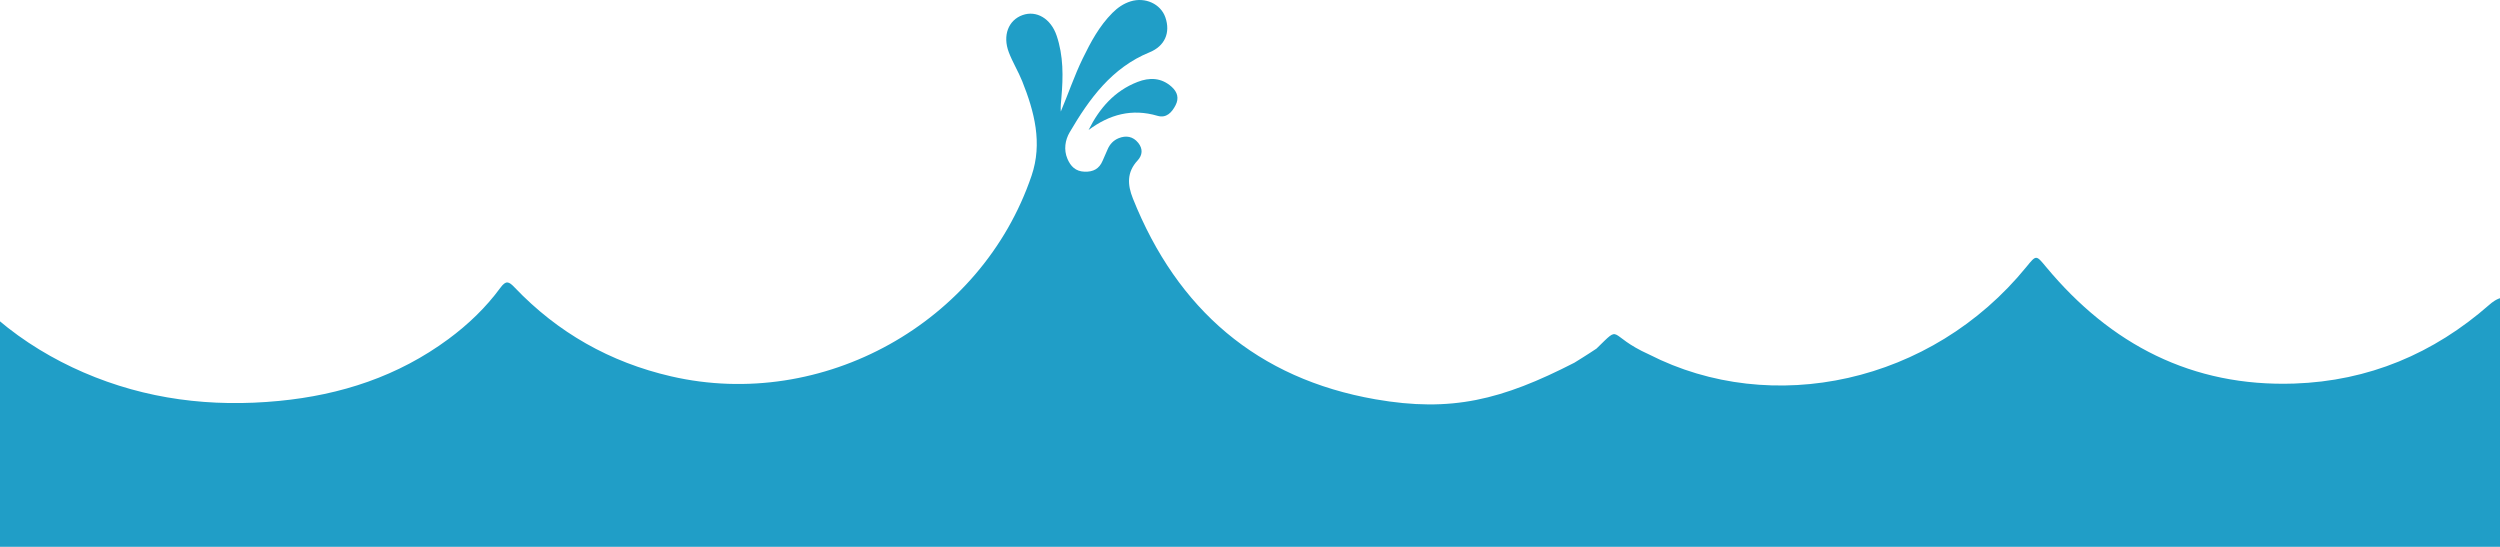 <?xml version="1.0" encoding="utf-8"?>
<!-- Generator: Adobe Illustrator 16.0.0, SVG Export Plug-In . SVG Version: 6.00 Build 0)  -->
<!DOCTYPE svg PUBLIC "-//W3C//DTD SVG 1.1//EN" "http://www.w3.org/Graphics/SVG/1.1/DTD/svg11.dtd">
<svg version="1.1" id="Layer_1" xmlns="http://www.w3.org/2000/svg" xmlns:xlink="http://www.w3.org/1999/xlink" x="0px" y="0px"
	 width="1091.917px" height="238.832px" viewBox="0 0 1091.917 238.832" xml:space="preserve">
<g>
	<path fill="#209ec7" d="M-1,139.531c11.499,9.807,24.417,17.469,37.434,23.106c27.348,11.853,55.917,15.322,85.428,12.474
		c27.017-2.609,51.987-10.746,74.004-27.021c8.629-6.379,16.338-13.744,22.67-22.381c2.468-3.365,3.714-2.799,6.198-0.193
		c18.88,19.806,41.725,32.705,68.394,38.861c66.181,15.273,135.546-23.25,157.433-87.646c4.83-14.212,1.246-27.896-4.074-41.22
		c-1.723-4.312-4.218-8.32-5.864-12.656c-2.806-7.385-0.179-14.059,6.002-16.266c6.062-2.162,12.345,1.502,14.877,8.967
		c3.007,8.852,2.887,18,2.073,27.172c-0.174,1.974-0.385,3.941-0.26,6c3.271-7.711,5.914-15.639,9.569-23.145
		c3.507-7.201,7.259-14.238,13.011-19.977c2.269-2.266,4.821-4.047,7.925-5.01c6.368-1.977,13.137,1.117,15.171,6.979
		c2.339,6.74-0.295,12.567-6.854,15.245c-16.543,6.747-26.36,20.316-34.939,34.959c-1.979,3.377-2.671,7.607-0.979,11.582
		c1.374,3.225,3.515,5.494,7.462,5.631c3.807,0.131,6.421-1.246,7.903-4.766c0.709-1.682,1.481-3.336,2.195-5.018
		c0.958-2.265,2.603-3.953,4.811-4.847c3.228-1.304,6.267-0.808,8.549,2.028c2.077,2.582,1.916,5.328-0.274,7.699
		c-4.717,5.103-4.484,10.521-2.047,16.625c19.386,48.489,54.353,78.663,105.888,87.683c33.227,5.813,55.256,0.27,86.949-15.984
		c0.561-0.361,5.92-3.639,9.627-6.146c11.43-11.1,4.305-5.85,22.982,2.553c53.57,27.349,123.338,12.711,164.807-38.262
		c4.336-5.328,4.215-5.227,8.625,0.076c28.166,33.866,63.801,52.396,108.354,50.895c32.377-1.094,60.838-13.018,85.232-34.442
		c1.211-1.065,3.176-2.625,5.719-3.156c0,7.722-0.002,15.017,0,22.31c0,26.662,0,87.596,0,87.596H453.236H-1"/>
	<path fill="#209ec7" d="M475.455,56.776c4.73-9.5,11.354-17.1,21.396-20.992c5.206-2.021,10.378-1.929,14.896,2.139
		c2.575,2.32,3.255,5.017,1.703,8.035c-1.604,3.123-4.005,5.771-7.871,4.633C494.414,47.3,484.654,49.943,475.455,56.776z"/>
</g>
</svg>

